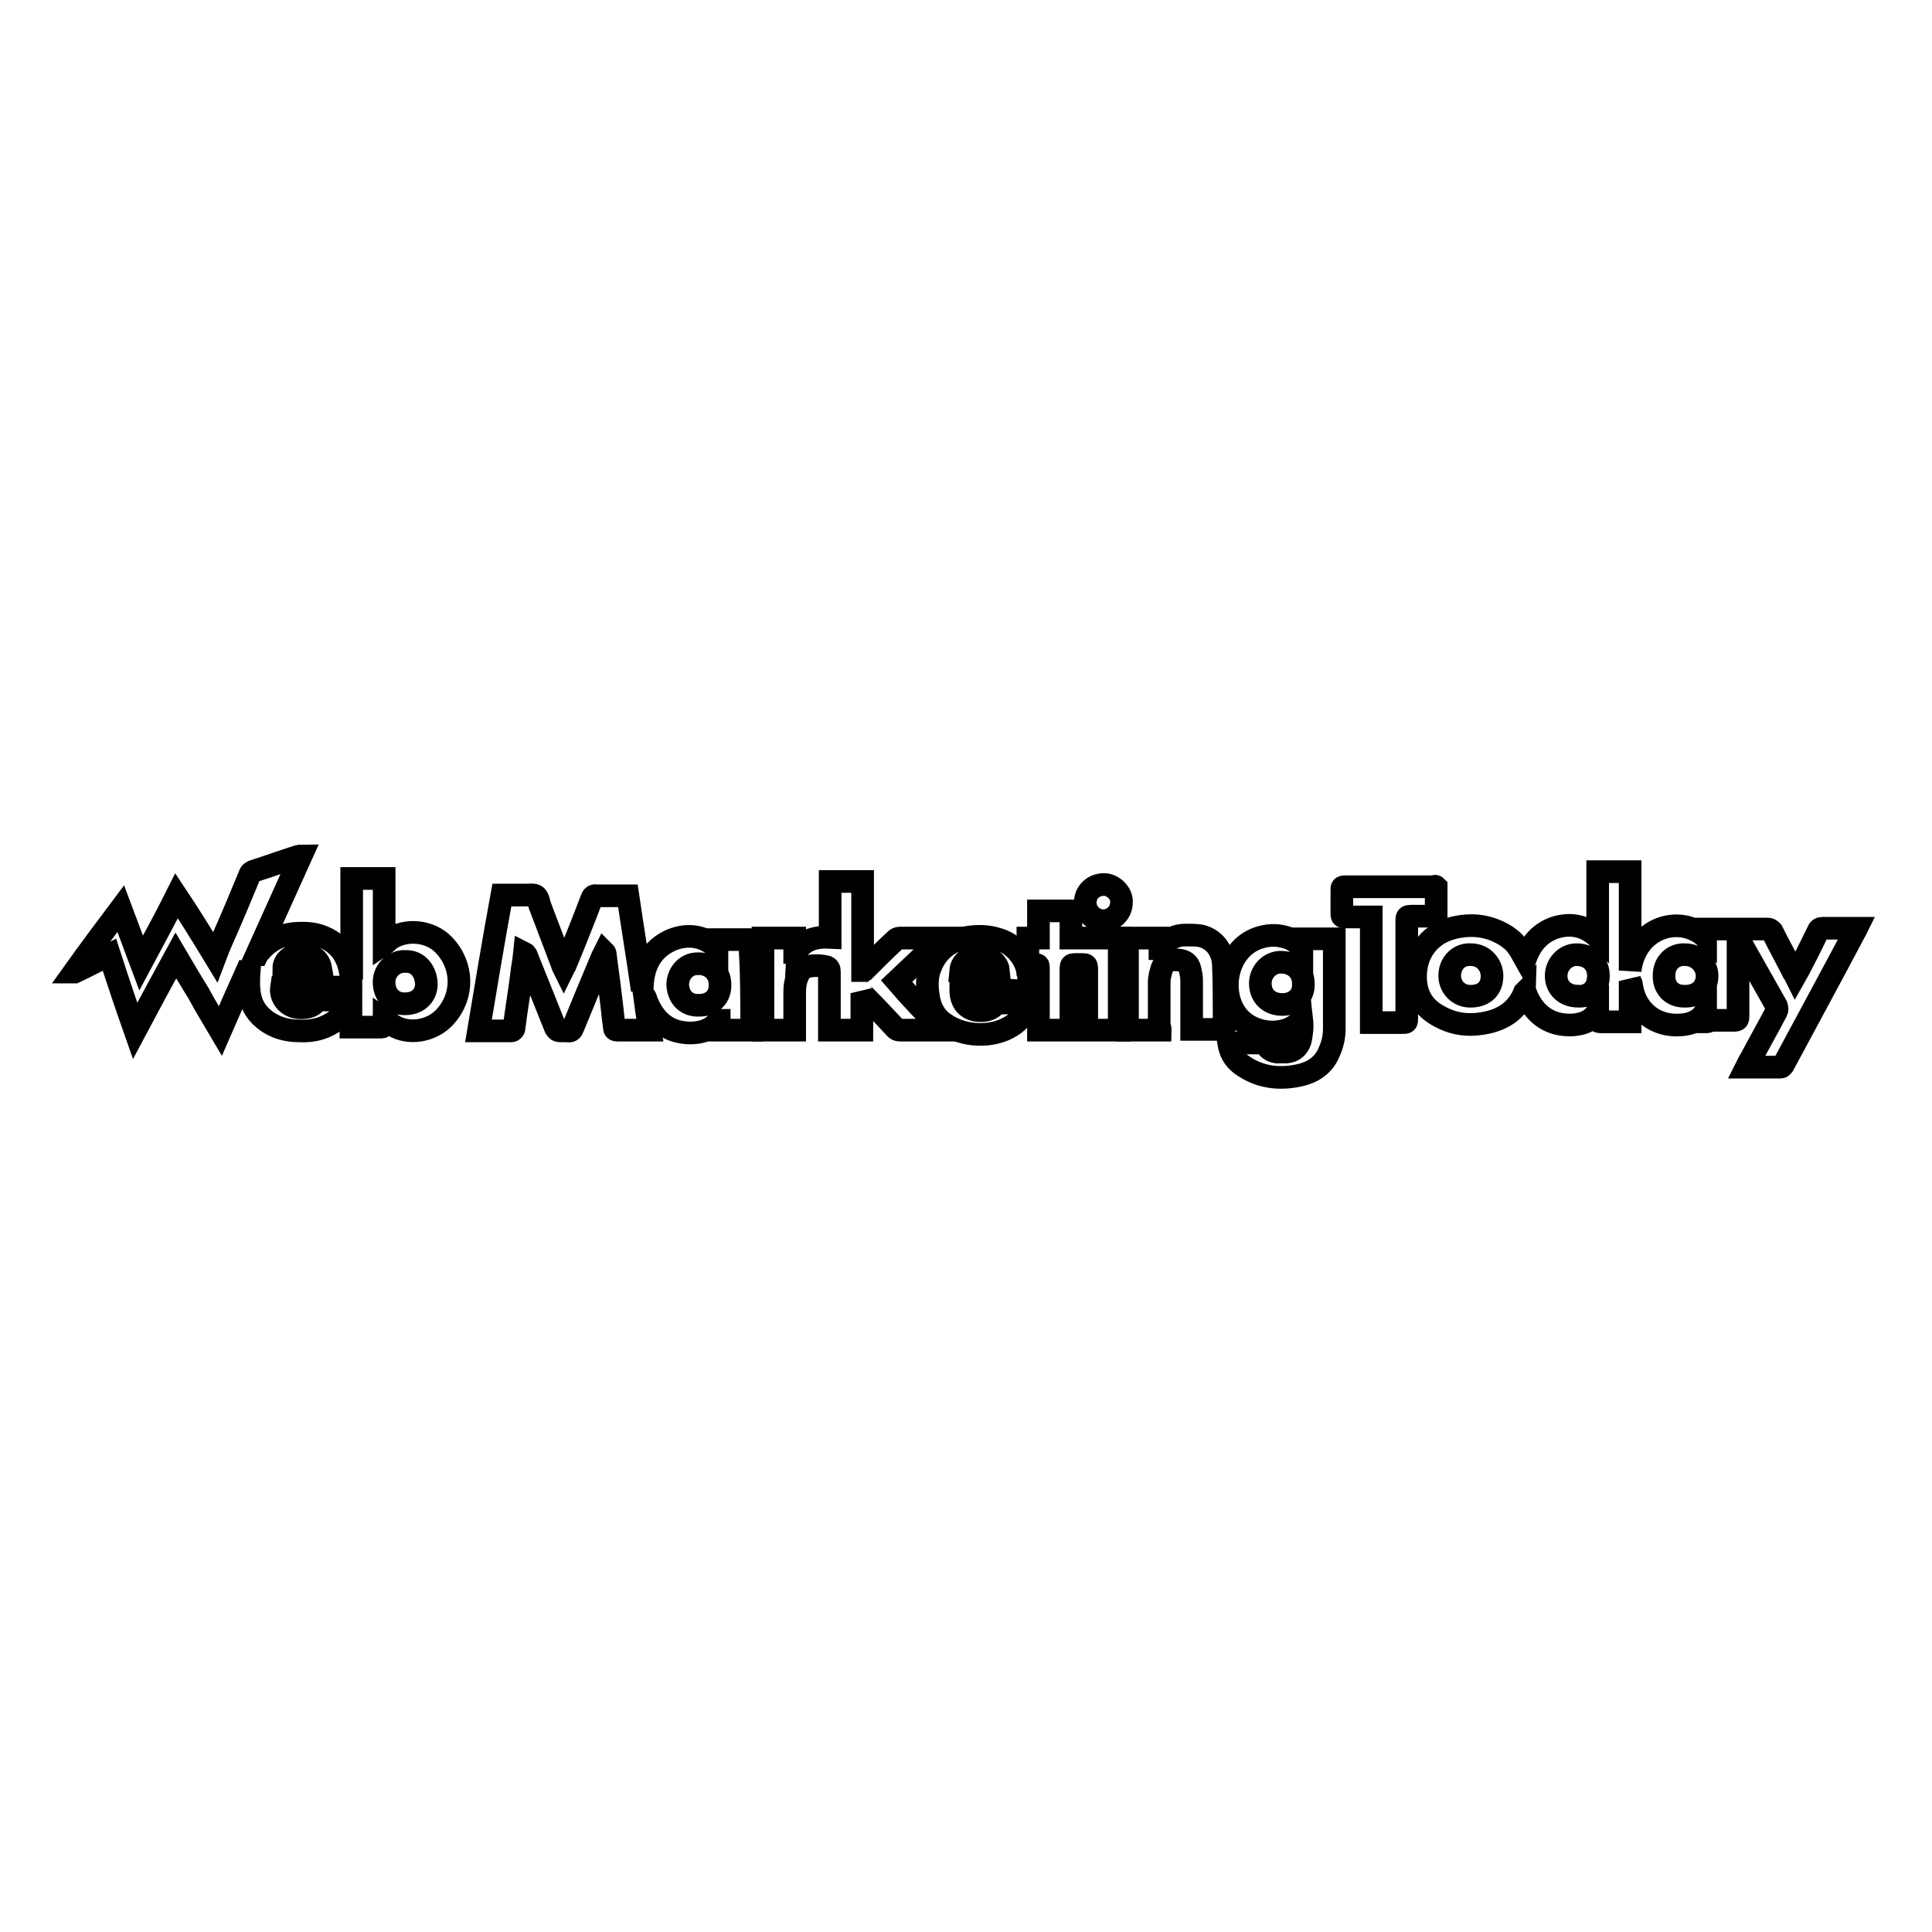 <?xml version="1.0" encoding="utf-8"?>
<!-- Svg Vector Icons : http://www.onlinewebfonts.com/icon -->
<!DOCTYPE svg PUBLIC "-//W3C//DTD SVG 1.1//EN" "http://www.w3.org/Graphics/SVG/1.1/DTD/svg11.dtd">
<svg version="1.1" xmlns="http://www.w3.org/2000/svg" xmlns:xlink="http://www.w3.org/1999/xlink" x="0px" y="0px" viewBox="0 0 256 256" enable-background="new 0 0 256 256" xml:space="preserve">
<g><g><g><g><path stroke-width="3" fill-opacity="0" stroke="#000000"  d="M226,135.4c0-0.4,0-0.8,0-1.3c-0.1,0.1-0.2,0.1-0.2,0.2c-0.7,1-1.8,1.4-3,1.5c-3.4,0.3-6.1-1.8-6.6-5.2c0-0.2-0.1-0.4-0.2-0.6c0,1.8,0,3.6,0,5.4c-0.2,0-0.3,0-0.5,0c-1.1,0-2.3,0-3.4,0c-0.3,0-0.5-0.1-0.4-0.4c0-0.3,0-0.6,0-0.9c-0.1,0.1-0.2,0.1-0.2,0.2c-0.7,1-1.8,1.4-3,1.5c-3,0.2-5.2-1.3-6.3-4.1c0-0.1-0.1-0.2-0.1-0.3c0,0-0.1,0.1-0.1,0.1c-1,2.5-3,3.7-5.5,4.1c-2.3,0.4-4.4,0-6.4-1.3c-2-1.3-2.7-3.3-2.5-5.6c0.3-3.2,2.5-5.4,5.7-5.9c2.3-0.4,4.4,0,6.4,1.3c1.1,0.8,1.4,1.2,2.4,3c0.7-2,1.9-3.5,4-4.2c2-0.6,3.9-0.3,5.6,1.3c0-2.9,0-5.8,0-8.7c1.5,0,2.9,0,4.3,0c0,4.4,0,8.7,0,13.1c0.7-5.8,6.7-7.5,10-4.4c0-0.4,0-0.7,0-1.1c0.2,0,0.3,0,0.4,0c2.6,0,5.2,0,7.8,0c0.3,0,0.4,0.1,0.6,0.3c0.9,1.8,1.9,3.6,2.8,5.4c0.1,0.1,0.2,0.3,0.3,0.5c0.4-0.7,0.7-1.3,1-1.9c0.7-1.3,1.3-2.6,2-4c0.1-0.3,0.3-0.4,0.6-0.4c1.5,0,2.9,0,4.5,0c-0.1,0.2-0.1,0.3-0.2,0.4c-2.9,5.5-5.9,11-8.9,16.6c-0.2,0.4-0.4,0.7-0.6,1.1c-0.1,0.1-0.2,0.3-0.3,0.3c-1.5,0-3,0-4.6,0c0.2-0.4,0.4-0.8,0.6-1.1c1.1-2.1,2.3-4.2,3.4-6.3c0.1-0.2,0.1-0.4,0-0.7c-1.6-2.8-3.2-5.7-4.8-8.5c-0.1-0.1-0.1-0.2-0.2-0.4c0,0-0.1,0-0.1,0c0,0.2,0,0.3,0,0.5c0,3.3,0,6.6,0,9.8c0,0.4-0.1,0.5-0.5,0.5c-1.1,0-2.1,0-3.2,0C226.4,135.4,226.2,135.4,226,135.4z M223.3,126.5c-1.6-0.1-2.8,1.1-2.8,2.7c-0.1,1.6,1,2.8,2.6,2.8c1.8,0.1,3.1-1,3.1-2.7C226.2,128,225.1,126.5,223.3,126.5z M211.8,129.3c0-1.7-1.2-2.8-2.9-2.8c-1.5,0-2.7,1.3-2.7,2.8c0,1.6,1.2,2.7,2.9,2.7C210.7,132.1,211.8,131,211.8,129.3z M194.9,126.5c-1.5-0.1-2.7,1-2.8,2.6c-0.1,1.5,1,2.8,2.5,2.9c1.9,0.1,3.1-0.9,3.1-2.7C197.7,128,196.7,126.5,194.9,126.5z"/><path stroke-width="3" fill-opacity="0" stroke="#000000"  d="M28.5,126.8c0.3-0.8,0.6-1.5,0.9-2.2c1.3-2.9,2.5-5.8,3.7-8.7c0.1-0.3,0.3-0.4,0.6-0.5c1.9-0.6,3.8-1.3,5.7-1.9c0.1,0,0.3-0.1,0.5-0.1c-2,4.4-3.9,8.7-5.9,13.1c0,0,0,0,0.1,0c0.1-0.2,0.2-0.3,0.4-0.5c1.2-1.4,2.7-2.1,4.4-2.3c1.3-0.1,2.6-0.1,3.8,0.4c2.1,0.8,3.3,2.4,3.7,4.6c0.1,0.4,0.1,0.7,0.2,1.1c0-4.4,0-8.9,0-13.4c1.5,0,2.9,0,4.3,0c0,2.9,0,5.8,0,8.7c0.3-0.2,0.5-0.4,0.7-0.6c2.1-1.5,5.4-1.2,7.2,0.7c2.6,2.7,2.7,6.7,0.2,9.5c-1.6,1.8-4.4,2.4-6.5,1.4c-0.6-0.3-1-0.7-1.6-1.1c0,0.2,0,0.6,0,0.8c0,0.1-0.2,0.3-0.3,0.3c-1.3,0-2.6,0-4,0c0,0,0,0-0.1,0c0-1.7,0-3.5,0-5.3c-3.1,0-6.1,0-9.2,0c-0.2,1.3,0.7,2.5,2.1,2.7c1,0.1,2,0,2.6-0.9c0-0.1,0.1-0.1,0.2-0.1c0.1,0,0.1,0,0.2,0c1.2,0,2.5,0,3.8,0c-0.2,1-0.7,1.9-1.4,2.5c-1.5,1.2-3.2,1.7-5.1,1.6c-2,0-3.8-0.6-5.2-2c-1-1-1.4-2.2-1.5-3.5c-0.1-1.1,0-2.2,0.1-3.3c-1.3,2.9-2.6,5.8-3.9,8.8c-1-1.7-2-3.3-2.9-5c-1-1.6-2-3.3-3-5c-1.8,3.3-3.6,6.6-5.4,10c-1.2-3.4-2.3-6.7-3.4-10.1c-1.6,0.8-3.1,1.6-4.6,2.3c0,0,0,0-0.1,0c2-2.8,4.1-5.6,6.2-8.4c0.9,2.4,1.8,4.8,2.7,7.2c1.6-3,3.2-5.9,4.7-8.9C25.2,121.4,26.8,124,28.5,126.8z M53.7,127.4c-1.4-0.1-2.7,1.1-2.8,2.5c-0.1,1.7,0.9,3,2.5,3.1c1.8,0.1,3-0.9,3.1-2.5C56.5,128.9,55.5,127.3,53.7,127.4z M42.5,128.3c-0.2-1.2-1.3-2-2.7-1.9c-1.2,0.1-2.2,0.9-2.2,1.9C39.2,128.3,40.8,128.3,42.5,128.3z"/><path stroke-width="3" fill-opacity="0" stroke="#000000"  d="M99.6,136.5c-1.4,0-2.8,0-4.3,0c0-0.4,0-0.8,0-1.3c-0.1,0-0.1,0-0.1,0c-1.2,1.9-4.3,2-6.2,1.2c-1.6-0.7-2.6-2-3.3-3.7c-0.1-0.2-0.1-0.5-0.3-0.7c0.2,1.5,0.4,2.9,0.7,4.5c-0.8,0-1.6,0-2.3,0c-0.6,0-1.3,0-2,0c-0.3,0-0.4-0.1-0.4-0.4c-0.2-1.4-0.3-2.8-0.5-4.2c-0.2-1.9-0.5-3.7-0.7-5.5c0,0,0-0.1-0.1-0.2c-0.1,0.2-0.2,0.4-0.3,0.6c-1.3,3.1-2.6,6.2-3.9,9.4c-0.1,0.3-0.3,0.5-0.7,0.4c-0.3,0-0.6,0-1,0c-0.3,0-0.4-0.1-0.6-0.4c-1.3-3.2-2.5-6.3-3.8-9.5c-0.1-0.1-0.1-0.3-0.3-0.4c-0.1,1-0.3,1.9-0.4,2.9c-0.3,2.4-0.7,4.7-1,7.1c0,0.1-0.2,0.3-0.3,0.3c-1.4,0-2.9,0-4.4,0c1-6,2-12,3.1-18c1.1,0,2.2,0,3.2,0c0.5,0,1-0.1,1.3,0.1c0.3,0.2,0.4,0.8,0.5,1.2c1,2.6,2,5.3,3,7.9c0,0.1,0.1,0.3,0.2,0.5c0.1-0.2,0.1-0.3,0.2-0.4c1.2-2.9,2.4-5.9,3.5-8.8c0.1-0.3,0.3-0.5,0.6-0.4c1.4,0,2.7,0,4.2,0c0.6,4.1,1.3,8.3,1.9,12.5c0-3,1.1-5.5,4-6.7c2.1-0.8,4.2-0.5,5.9,1.1c0-0.4,0-0.7,0-1.1c1.5,0,2.9,0,4.3,0C99.6,128.4,99.6,132.4,99.6,136.5z M92.7,133.2c1.7,0,2.8-1.2,2.7-2.8c0-1.6-1.3-2.8-3-2.7c-1.5,0-2.6,1.3-2.6,2.8C89.9,132.2,91,133.3,92.7,133.2z"/><path stroke-width="3" fill-opacity="0" stroke="#000000"  d="M124.9,136.5c-0.8,0-1.4,0-2.1,0c-1.2,0-2.4,0-3.6,0c-0.2,0-0.4-0.1-0.5-0.2c-1.4-1.5-2.8-3-4.2-4.4c-0.1-0.1-0.2-0.1-0.3-0.3c0,1.7,0,3.3,0,4.9c-1.5,0-2.9,0-4.3,0c0-0.1,0-0.3,0-0.4c0-2.5,0-4.9,0-7.4c0-0.3-0.1-0.5-0.4-0.6c-0.9-0.2-1.8-0.2-2.6,0c-1,0.4-1.3,1.3-1.5,2.2c-0.1,0.5-0.1,1-0.1,1.5c0,1.4,0,2.8,0,4.3c0,0.1,0,0.3,0,0.4c-1.4,0-2.8,0-4.2,0c0-4,0-8.1,0-12.2c1.4,0,2.8,0,4.2,0c0,0.6,0,1.3,0,1.9c0,0,0.1,0,0.1,0.1c1-1.8,2.7-2.2,4.6-2.1c0-1.3,0-2.5,0-3.7c0-1.2,0-2.4,0-3.7c1.4,0,2.8,0,4.3,0c0,3.9,0,7.9,0,11.8c0,0,0.1,0,0.1,0c0.1-0.1,0.2-0.2,0.3-0.2c1.3-1.3,2.6-2.6,4-3.9c0.1-0.1,0.3-0.2,0.5-0.2c1.9,0,3.7,0,5.7,0c-2.1,1.9-4.1,3.8-6.1,5.7C120.6,132.1,122.7,134.3,124.9,136.5z"/><path stroke-width="3" fill-opacity="0" stroke="#000000"  d="M172.5,135.2c-0.1,0.1-0.2,0.2-0.3,0.2c-2.2,2.1-6.1,1.6-8-0.5c-2.8-3.1-1.8-9.1,2.5-10.6c1.2-0.4,2.4-0.5,3.7-0.1c0.8,0.2,1.5,0.7,2.1,1.4c0-0.4,0-0.8,0-1.2c1.5,0,2.9,0,4.3,0c0,0.1,0,0.2,0,0.4c0,3.8,0,7.7,0,11.5c0,1-0.2,2-0.6,2.9c-0.7,1.9-2.2,2.9-4.1,3.3c-2.8,0.6-5.4,0.2-7.7-1.5c-0.9-0.7-1.4-1.6-1.6-2.8c0.1,0,0.2,0,0.3,0c1.4,0,2.8,0,4.2,0c0.2,0,0.3,0,0.5,0.3c0.3,0.6,0.8,0.8,1.4,0.9c0.4,0,0.8,0,1.3,0c0.9-0.1,1.5-0.6,1.8-1.5C172.5,136.9,172.6,136.1,172.5,135.2z M169.9,133.1c1.7,0,2.9-1.1,2.8-2.8c0-1.4-1-2.8-3-2.8c-1.5,0-2.7,1.3-2.7,2.8C167,132,168.2,133.1,169.9,133.1z"/><path stroke-width="3" fill-opacity="0" stroke="#000000"  d="M148.3,136.5c-1.4,0-2.8,0-4.3,0c0-0.2,0-0.3,0-0.5c0-2.6,0-5.1,0-7.7c0-0.4-0.1-0.5-0.5-0.5c-0.4,0-0.7,0-1.1,0c-0.4,0-0.5,0.1-0.5,0.5c0,2.6,0,5.1,0,7.7c0,0.1,0,0.3,0,0.5c-1.4,0-2.8,0-4.3,0c0-0.2,0-0.3,0-0.5c0-2.5,0-5.1,0-7.6c0-0.6,0-0.6-0.6-0.6c-0.2,0-0.5,0-0.7,0c0,0-0.1,0-0.1,0c0-1.1,0-2.3,0-3.5c0.4,0,0.9,0,1.4,0c0-1.2,0-2.4,0-3.6c1.4,0,2.8,0,4.3,0c0,1.2,0,2.4,0,3.6c2.1,0,4.2,0,6.4,0C148.3,128.4,148.3,132.4,148.3,136.5z"/><path stroke-width="3" fill-opacity="0" stroke="#000000"  d="M153.7,136.5c-1.4,0-2.8,0-4.3,0c0-4.1,0-8.1,0-12.2c1.4,0,2.8,0,4.3,0c0,0.5,0,1,0,1.4c0,0,0.1,0,0.1,0c0.1-0.1,0.2-0.2,0.2-0.3c0.8-1,1.8-1.5,3.1-1.5c0.7,0,1.4,0,2,0.1c1.7,0.4,2.9,1.8,3,3.8c0.1,2.2,0.1,4.5,0.1,6.7c0,0.6,0,1.3,0,1.9c-1.4,0-2.8,0-4.3,0c0-0.2,0-0.3,0-0.5c0-2,0-4,0-6c0-0.5-0.1-0.9-0.2-1.4c-0.2-0.9-0.7-1.2-1.6-1.3c-1.1-0.1-1.8,0.2-2.1,1c-0.2,0.6-0.4,1.3-0.4,2c0,1.9,0,3.8,0,5.8C153.8,136.2,153.7,136.4,153.7,136.5z"/><path stroke-width="3" fill-opacity="0" stroke="#000000"  d="M127.3,131.1c0,1.8,0.9,2.6,2.2,2.8c1,0.1,1.9-0.1,2.5-0.9c0-0.1,0.1-0.1,0.2-0.1c1.3,0,2.7,0,4,0c-0.3,1.3-1,2.3-2.1,3c-2.6,1.7-6.5,1.5-9-0.3c-1.3-0.9-1.9-2.2-2.1-3.7c-0.2-1.4-0.2-2.7,0.4-4c0.9-2.1,2.6-3.3,4.8-3.7c1.3-0.2,2.6-0.2,3.9,0.2c2.3,0.6,4,2.6,4.2,5.1c0.1,0.6,0.1,1.2,0.1,1.9C133.3,131.1,130.3,131.1,127.3,131.1z M132.3,128.6c-0.1-1.1-1.3-1.9-2.6-1.9c-1.3,0-2.3,0.8-2.4,1.9C129,128.6,130.6,128.6,132.3,128.6z"/><path stroke-width="3" fill-opacity="0" stroke="#000000"  d="M190.3,117.5c0,1.3,0,2.6,0,3.9c-0.1,0-0.3,0-0.4,0c-1,0-2,0-3,0c-0.4,0-0.5,0.1-0.5,0.5c0,4.3,0,8.7,0,13c0,0.6,0,0.6-0.6,0.6c-1.2,0-2.5,0-3.7,0c-0.1,0-0.2,0-0.4,0c0-4.7,0-9.3,0-14c-1.1,0-2.2,0-3.3,0c-0.6,0-0.6,0-0.6-0.6c0-1,0-2,0-3c0-0.3,0-0.4,0.4-0.4c3.9,0,7.9,0,11.8,0C190.1,117.4,190.2,117.4,190.3,117.5z"/><path stroke-width="3" fill-opacity="0" stroke="#000000"  d="M148.6,119.6c0,1.3-1.1,2.4-2.4,2.4c-1.3,0-2.4-1.1-2.4-2.4c0-1.4,1.1-2.4,2.5-2.4C147.4,117.2,148.7,118.3,148.6,119.6z"/></g></g><g></g><g></g><g></g><g></g><g></g><g></g><g></g><g></g><g></g><g></g><g></g><g></g><g></g><g></g><g></g></g></g>
</svg>